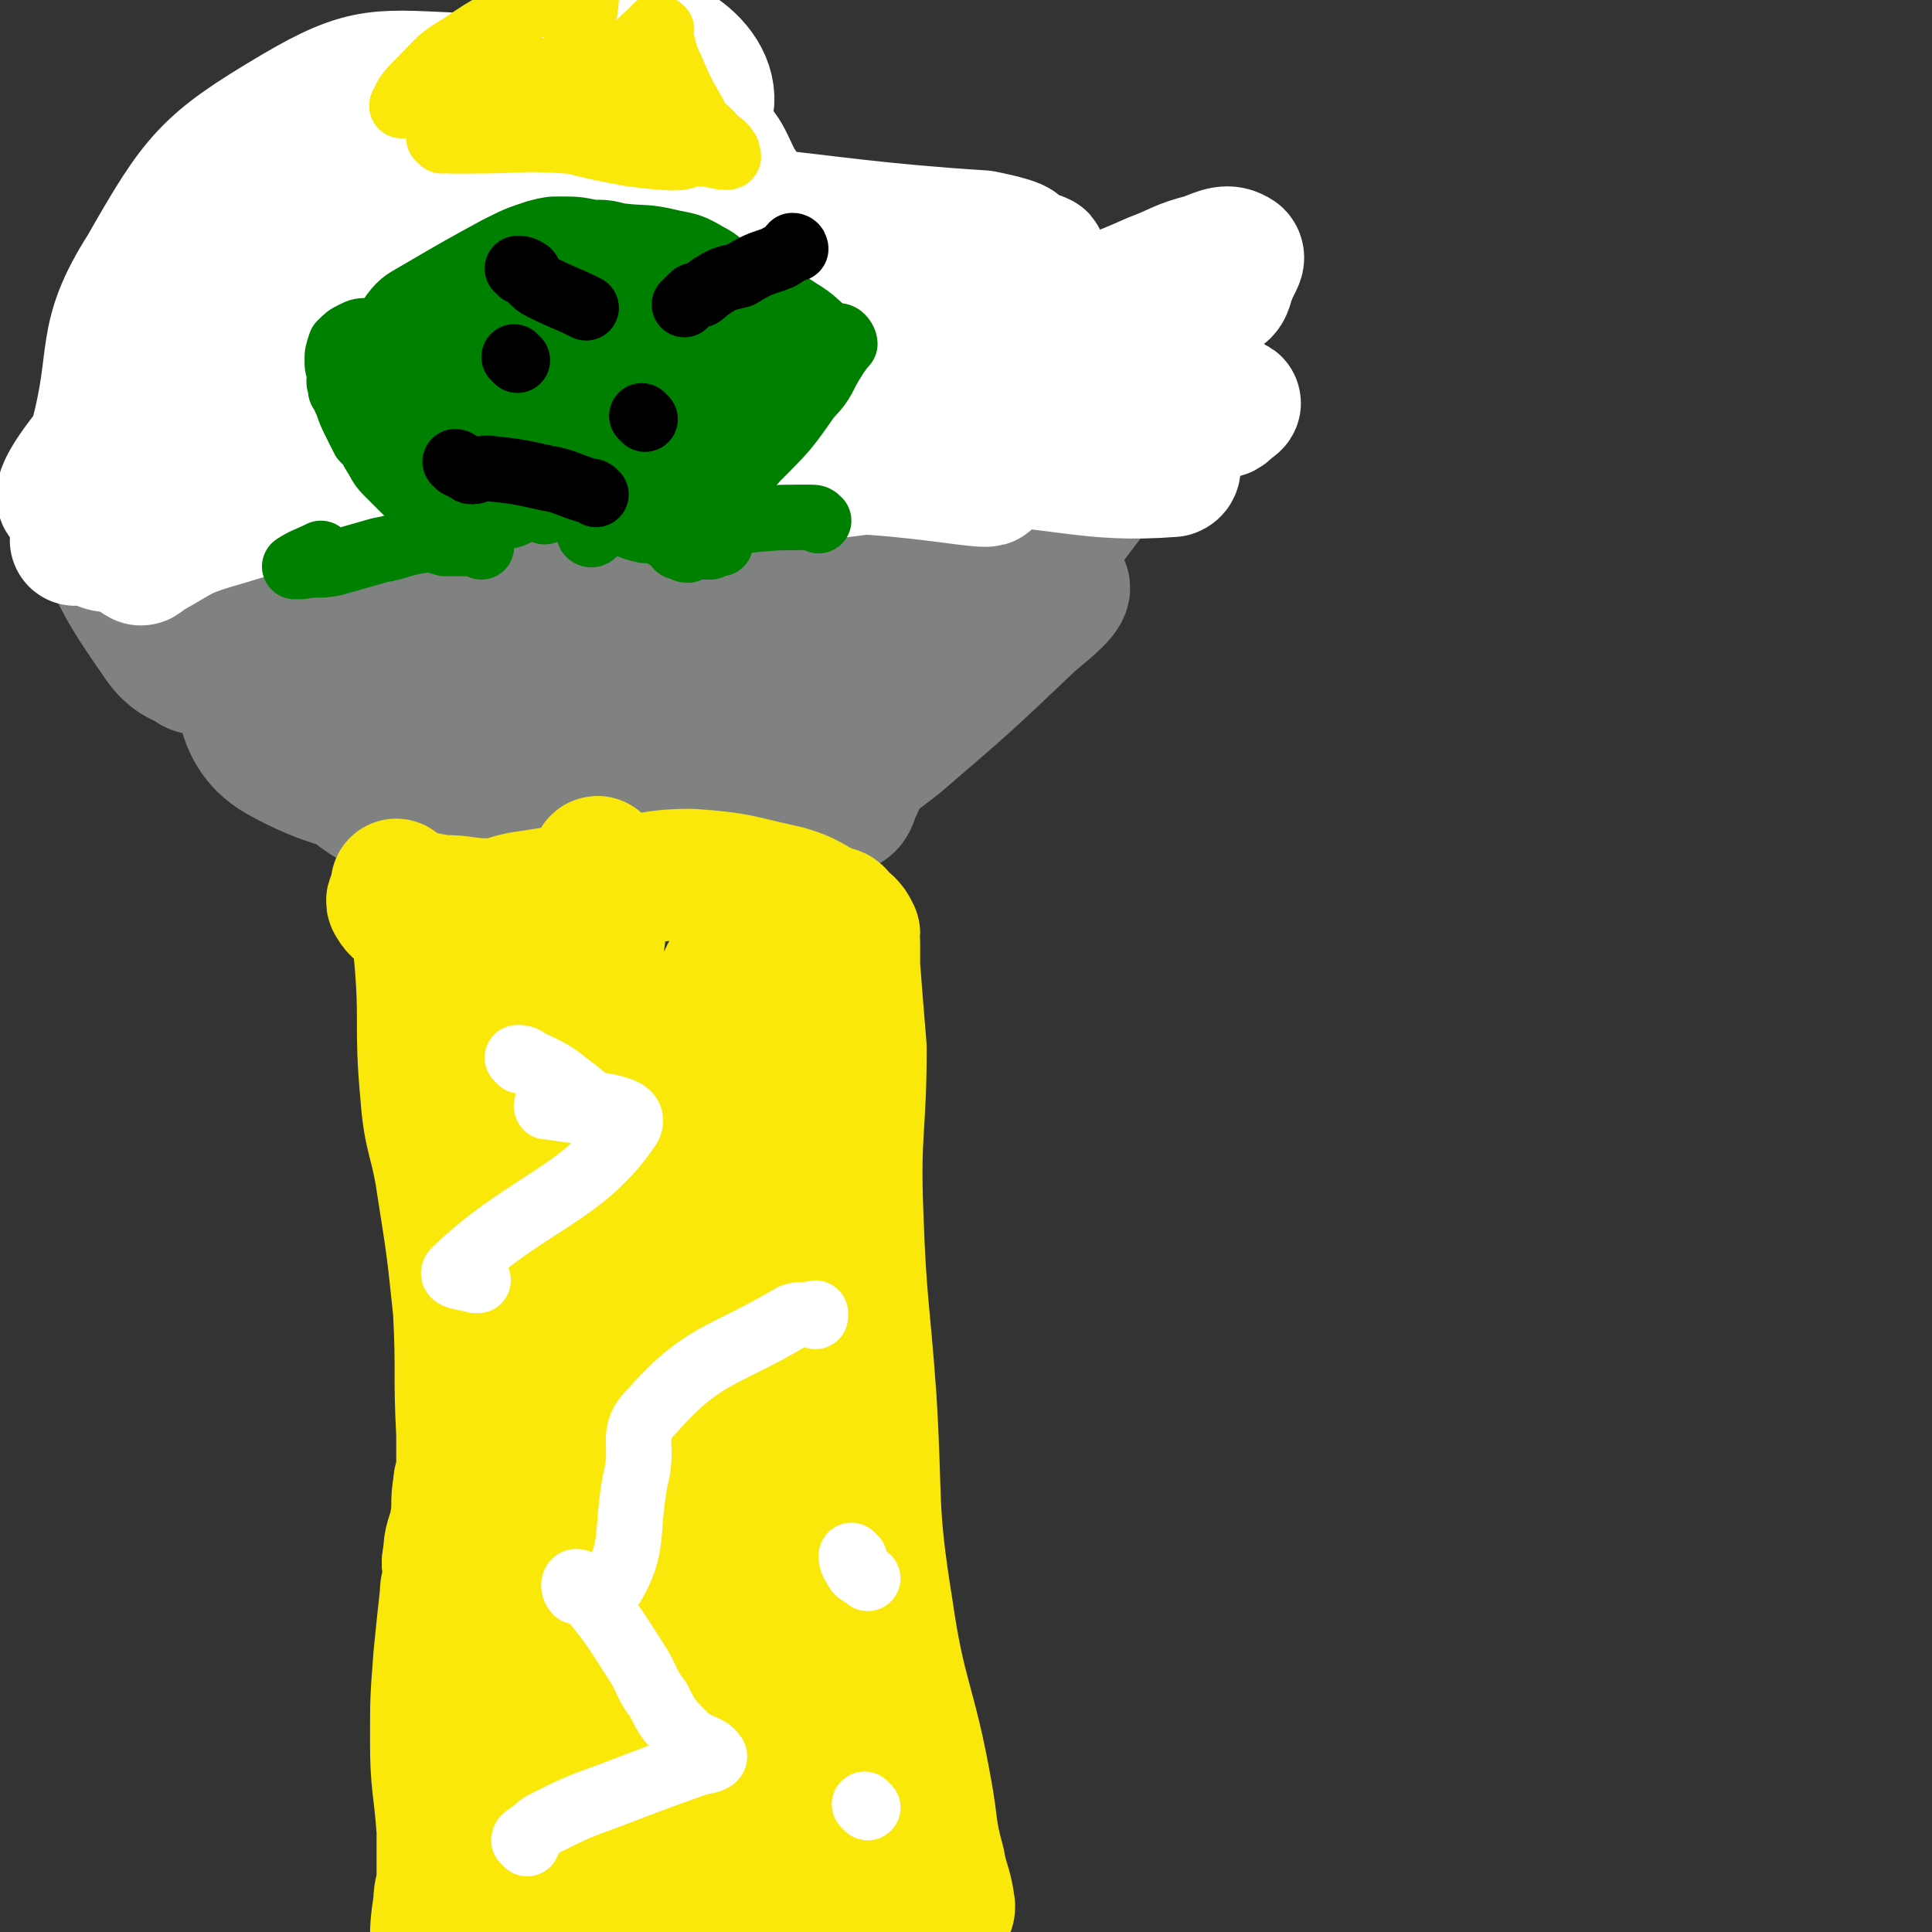 <svg viewBox='0 0 590 590' version='1.1' xmlns='http://www.w3.org/2000/svg' xmlns:xlink='http://www.w3.org/1999/xlink'><rect x="0" y="0" width="590" height="590" fill="#333333" stroke="none"/><g fill='none' stroke='#808282' stroke-width='40' stroke-linecap='round' stroke-linejoin='round'><path d='M95,213c0,0 -1,-1 -1,-1 1,2 2,2 4,5 7,10 6,11 14,20 4,6 5,7 11,10 4,2 5,1 9,0 5,-2 5,-2 9,-5 3,-4 3,-5 5,-10 0,-1 -1,-3 -1,-3 -2,2 -5,4 -4,8 0,4 0,8 5,9 18,4 21,3 40,1 4,0 3,-2 6,-4 1,-1 1,-3 1,-3 0,0 -2,2 -1,3 1,2 2,4 5,4 29,2 32,3 60,0 4,-1 3,-4 5,-7 0,-2 -1,-5 -2,-5 0,0 -3,4 -1,3 5,-3 7,-5 15,-11 21,-18 21,-18 41,-37 6,-5 11,-9 10,-11 -1,-2 -7,1 -14,3 -1,0 -3,2 -3,1 7,-9 10,-10 18,-22 6,-9 10,-11 9,-18 0,-4 -5,-3 -10,-4 -3,-1 -6,2 -7,0 -1,-10 8,-14 5,-25 -5,-14 -7,-22 -20,-26 -24,-5 -28,3 -55,8 -2,1 -4,5 -3,4 4,-5 20,-11 14,-15 -22,-11 -34,-11 -68,-15 -12,-2 -15,2 -25,4 -1,0 2,0 3,-1 3,-6 9,-9 5,-13 -9,-10 -15,-17 -31,-16 -23,1 -32,3 -47,20 -12,13 -8,21 -9,41 0,5 9,8 9,8 -1,0 -6,-12 -12,-9 -25,11 -40,12 -49,36 -9,22 -1,35 13,55 7,11 15,8 28,8 6,-1 11,-6 11,-9 -1,-2 -13,-6 -13,-2 -1,14 -3,31 11,39 23,13 41,13 64,4 11,-5 12,-21 3,-30 -22,-24 -36,-31 -66,-37 -9,-2 -14,11 -10,20 14,31 24,55 47,61 15,3 34,-27 27,-41 -8,-20 -37,-27 -58,-28 -9,0 -11,25 -2,26 22,5 46,-4 64,-14 6,-3 -8,-15 -16,-13 -14,4 -34,20 -29,24 7,6 28,3 54,-3 29,-7 52,-19 56,-23 2,-2 -24,2 -43,12 -17,9 -37,25 -31,25 9,0 32,-11 62,-26 40,-18 70,-38 79,-40 6,-2 -25,15 -49,33 -6,5 -15,16 -10,13 22,-14 39,-26 64,-45 3,-2 -5,0 -9,3 -39,29 -65,53 -77,61 -7,5 19,-17 39,-35 19,-17 43,-36 39,-33 -8,4 -32,23 -62,47 -9,7 -23,18 -17,15 24,-12 39,-22 77,-46 5,-3 13,-10 10,-6 -44,37 -52,45 -105,87 -4,3 -13,5 -9,3 41,-29 48,-35 98,-64 7,-4 20,-7 16,-3 -20,20 -33,25 -65,51 -1,0 -1,1 -1,1 33,-19 40,-19 67,-40 3,-3 -1,-10 -5,-8 -37,13 -41,18 -78,37 -1,1 -1,4 1,3 40,-22 40,-25 82,-47 4,-2 13,-5 10,-2 -43,33 -50,37 -101,73 0,0 -2,0 -2,-1 36,-49 50,-53 75,-99 4,-6 -9,-9 -17,-5 -49,20 -48,28 -96,52 -1,1 -3,-1 -2,-2 50,-36 55,-39 104,-72 2,-1 -1,2 -3,3 -38,20 -64,35 -76,39 -7,3 19,-14 39,-25 34,-18 65,-36 69,-33 3,3 -25,26 -54,46 -29,20 -53,34 -61,34 -6,-1 16,-19 33,-37 6,-6 17,-14 13,-13 -13,2 -25,7 -47,19 -5,2 -11,10 -7,9 31,-7 39,-12 77,-24 5,-2 14,-3 11,-3 -14,3 -23,3 -45,11 -45,16 -48,25 -89,37 -5,1 -5,-9 -1,-12 23,-17 27,-18 57,-30 14,-5 40,-10 32,-4 -29,18 -52,27 -105,51 -22,10 -41,20 -47,17 -4,-3 10,-21 27,-30 35,-17 38,-11 76,-22 17,-4 37,-7 34,-9 -5,-2 -25,-2 -48,1 -42,6 -45,10 -83,18 -2,1 1,0 3,-1 41,-13 40,-17 83,-27 21,-5 45,-4 43,-3 -2,1 -25,4 -51,8 -40,7 -43,8 -80,13 -1,0 1,-2 3,-3 44,-16 44,-27 89,-30 40,-2 74,15 82,22 5,4 -29,0 -58,0 -37,-1 -37,-2 -74,-1 -13,0 -31,4 -25,2 23,-9 41,-18 83,-25 31,-5 49,-1 63,1 6,0 -12,5 -25,4 -34,-2 -35,-4 -69,-10 -11,-1 -26,-3 -21,-5 10,-3 25,-6 50,-4 38,3 56,12 75,15 6,1 -12,-3 -24,-8 -36,-13 -36,-14 -72,-28 -8,-3 -16,-6 -16,-7 1,-1 9,1 17,3 43,12 51,13 85,25 4,2 -5,4 -9,2 -44,-18 -45,-20 -88,-42 -4,-2 -7,-6 -7,-6 -1,0 2,3 6,5 19,11 27,11 39,22 3,2 -4,4 -9,4 -21,-1 -21,-4 -43,-7 -4,-1 -11,-2 -8,-1 16,5 23,6 46,12 '/><path d='M295,112c0,0 -1,-1 -1,-1 0,1 0,2 1,3 0,3 0,3 1,5 6,22 6,22 12,45 0,0 0,0 0,0 '/></g>
<g fill='none' stroke='#FFFFFF' stroke-width='40' stroke-linecap='round' stroke-linejoin='round'><path d='M31,142c0,0 -1,-1 -1,-1 2,0 3,1 6,2 4,0 4,0 9,0 17,0 17,0 35,0 12,0 12,0 25,0 20,-1 21,1 41,-1 10,-1 10,-3 20,-5 19,-2 19,-2 38,-3 24,-2 24,-1 48,-4 14,-1 14,-2 28,-4 19,-3 19,-3 38,-4 18,-1 18,0 36,1 9,0 9,0 19,0 2,0 3,-1 4,0 1,0 -1,1 -2,2 -1,1 -1,1 -2,1 -2,0 -2,-1 -4,0 -55,8 -55,11 -111,18 -32,4 -32,2 -64,3 -2,1 -5,0 -4,-1 5,-2 7,-4 15,-4 44,-3 44,-2 88,-2 32,1 39,6 65,4 3,-1 -2,-8 -7,-8 -66,-6 -68,-8 -136,-6 -42,2 -44,8 -82,14 -1,0 1,0 2,0 15,-1 15,-2 30,-2 48,0 48,0 95,1 21,1 36,4 41,4 4,0 -11,-4 -23,-4 -78,0 -78,-2 -156,4 -29,2 -29,5 -57,13 -10,3 -10,4 -19,9 -2,0 -2,2 -3,2 -2,-1 -2,-2 -5,-3 -4,-2 -4,0 -8,-2 -3,-1 -3,-2 -6,-3 -1,0 -1,2 -1,2 0,-3 2,-4 3,-9 2,-10 1,-11 3,-22 7,-26 1,-30 15,-52 16,-28 19,-32 46,-48 22,-13 26,-11 52,-10 35,2 38,4 70,17 9,3 9,6 13,14 3,5 6,7 3,11 -12,15 -14,20 -33,25 -35,10 -38,4 -76,6 -17,1 -19,2 -34,0 -2,0 -2,-4 0,-5 41,-14 42,-21 85,-26 64,-5 66,2 130,6 5,1 14,3 10,4 -53,6 -62,2 -123,9 -48,6 -48,12 -95,18 -5,1 -13,-2 -9,-3 48,-5 56,-9 113,-9 51,-1 57,5 102,7 3,0 -2,-3 -5,-4 -53,-5 -54,-11 -107,-7 -51,4 -50,14 -100,24 -6,1 -16,1 -12,-1 37,-18 45,-32 94,-39 64,-10 66,2 133,6 8,0 16,1 17,2 1,0 -7,-1 -15,0 -38,2 -38,0 -77,5 -67,8 -67,12 -134,21 -22,3 -22,2 -44,3 0,0 -1,0 -1,0 31,-17 33,-16 65,-34 39,-23 38,-25 77,-48 6,-4 17,-9 13,-5 -48,36 -59,42 -117,84 -33,23 -65,51 -66,47 -2,-5 26,-37 59,-65 39,-32 69,-45 86,-55 8,-5 -18,13 -37,27 -29,22 -58,38 -58,44 0,5 30,-9 57,-23 37,-18 77,-43 71,-42 -9,1 -50,32 -101,45 -17,4 -45,-3 -36,-10 36,-28 66,-47 127,-62 16,-3 35,12 28,25 -25,42 -46,44 -93,86 -1,1 -5,0 -3,-1 33,-9 36,-12 72,-19 10,-2 16,-1 20,3 2,3 -4,6 -8,12 -9,9 -12,9 -18,18 -1,1 1,1 3,0 28,-9 27,-13 56,-21 29,-7 30,-3 60,-8 12,-2 12,-1 23,-4 2,0 1,-1 2,-3 1,-2 0,-2 2,-4 10,-6 10,-5 21,-10 8,-3 8,-4 16,-6 5,-2 7,-3 10,-1 1,1 -1,3 -2,6 -1,2 -1,4 -2,5 -1,0 0,-2 -1,-4 '/></g>
<g fill='none' stroke='#008000' stroke-width='20' stroke-linecap='round' stroke-linejoin='round'><path d='M142,166c0,0 0,-1 -1,-1 0,0 -1,1 -1,1 -2,0 -2,0 -4,0 -4,-1 -4,-2 -7,-1 -7,1 -7,2 -13,3 -7,2 -7,2 -14,4 -5,1 -5,0 -10,1 -1,0 -2,0 -2,0 3,-2 4,-2 8,-4 '/><path d='M204,164c0,0 -1,0 -1,-1 1,0 1,0 3,0 3,-1 3,-1 7,-2 7,-1 7,-2 14,-2 10,-1 10,-1 20,-1 2,0 2,0 3,1 '/><path d='M220,166c0,0 0,-1 -1,-1 -1,0 -1,1 -2,2 -1,0 -1,0 -2,0 -1,0 -1,0 -2,0 -1,0 -1,-1 -2,0 -1,0 -1,1 -1,1 -1,0 -2,-1 -3,-1 0,-1 0,-1 0,-2 -1,-1 -1,-1 -1,-2 -1,-1 -1,-1 -1,-2 0,-1 1,-2 1,-2 -1,-1 -2,-1 -2,-1 0,0 1,0 2,0 1,-1 1,-1 2,-1 1,-1 1,-1 2,-1 1,-1 1,-1 2,-1 3,-1 3,0 6,-2 7,-6 7,-6 13,-13 9,-9 9,-9 16,-19 5,-5 4,-6 8,-12 1,-2 2,-2 2,-4 -1,-1 -2,-2 -5,-2 -4,-1 -4,-1 -9,-1 -10,1 -10,1 -20,4 -10,3 -11,3 -20,9 -2,1 -2,1 -3,4 -1,6 -1,6 -1,13 -1,5 0,5 0,11 0,3 0,3 0,7 0,0 -1,2 0,1 6,-5 7,-6 14,-12 13,-11 12,-11 25,-22 3,-4 7,-6 7,-7 0,0 -4,1 -7,3 -9,6 -9,7 -18,14 -9,8 -11,9 -18,15 -1,1 2,1 3,0 8,-7 8,-8 15,-16 1,-1 2,-3 2,-3 -1,0 -1,1 -2,3 -5,6 -5,6 -10,11 -4,5 -5,4 -9,8 -1,1 -1,3 -1,2 3,0 4,-1 6,-4 3,-3 4,-3 6,-7 1,-3 1,-3 1,-5 0,-2 -1,-2 -1,-3 0,0 0,-1 0,0 -1,0 -2,0 -2,1 -1,1 -1,1 -1,2 -1,1 -1,1 -2,2 '/><path d='M147,167c0,0 0,0 -1,-1 -3,-2 -3,-2 -6,-5 -1,0 -1,0 -2,-1 -3,-2 -3,-2 -6,-4 -3,-2 -3,-2 -6,-4 -4,-4 -4,-4 -8,-8 -2,-2 -2,-3 -4,-6 -1,-2 -1,-2 -3,-4 -1,-2 -1,-2 -2,-4 -2,-4 -2,-4 -3,-7 -1,-2 -1,-2 -1,-3 -1,-1 -1,0 -1,-2 -1,-2 0,-2 0,-4 -1,-2 -1,-2 -1,-4 0,-2 0,-2 1,-5 2,-2 2,-2 4,-3 2,-1 2,-1 5,-1 2,0 2,1 5,1 1,0 1,0 3,0 2,0 2,-1 4,0 1,0 1,1 2,1 3,1 3,0 5,1 3,0 3,0 6,1 1,0 1,0 1,1 1,2 1,3 2,5 3,9 2,9 5,17 3,6 4,6 6,12 3,6 2,6 4,12 0,3 2,5 1,5 -2,1 -4,1 -7,-1 -6,-3 -6,-3 -11,-9 -9,-11 -8,-12 -17,-25 -2,-3 -3,-3 -4,-7 -1,-1 0,-3 1,-3 3,0 4,1 7,3 15,13 16,14 30,28 2,3 3,6 2,6 -1,-1 -5,-3 -8,-7 -11,-16 -11,-17 -21,-33 -1,-2 0,-4 0,-3 0,1 1,3 2,6 3,9 3,9 7,18 2,5 4,6 6,10 0,0 -1,0 -2,-1 -1,-1 -1,-1 -1,-2 '/><path d='M145,110c0,0 -1,0 -1,-1 1,0 2,0 3,0 1,-1 1,-1 2,-1 3,-1 3,-1 5,-2 3,0 3,0 5,0 3,-1 3,-1 6,-1 2,0 2,-1 4,0 1,0 1,1 2,1 1,0 1,0 2,0 1,0 1,1 2,1 5,1 5,1 10,2 4,1 4,1 9,2 4,0 4,0 7,1 2,0 2,0 3,0 1,0 2,-1 2,0 -1,2 -3,2 -5,5 -4,3 -4,3 -8,6 -4,4 -4,4 -7,9 -5,8 -7,8 -8,17 -2,7 0,9 2,14 1,1 2,-1 3,-2 5,-3 5,-4 10,-7 1,-1 3,-1 2,-2 -2,0 -5,0 -10,0 -2,0 -2,0 -5,0 -6,0 -8,0 -12,0 -1,0 1,-1 2,-1 10,1 11,0 21,3 4,1 5,3 7,6 1,1 0,2 -1,2 -5,-1 -5,-2 -10,-3 -13,-4 -13,-4 -27,-6 -3,-1 -4,-1 -7,-1 -1,0 0,0 1,0 3,0 3,0 6,1 2,0 3,0 4,1 2,1 3,3 2,2 -2,-3 -4,-4 -8,-9 -8,-12 -8,-12 -14,-24 -2,-3 -3,-4 -1,-6 2,-2 3,-3 7,-3 13,0 16,0 27,4 2,1 1,3 0,5 -2,5 -3,5 -6,9 -5,5 -5,6 -10,9 -3,1 -6,1 -6,0 -1,-2 0,-5 3,-8 10,-7 11,-10 23,-12 18,-3 26,-2 38,1 3,0 -4,4 -8,5 -7,1 -7,-1 -15,-1 -15,-1 -16,-2 -31,-1 -6,0 -6,2 -12,4 -2,1 -2,2 -4,2 -1,0 -2,0 -2,0 1,-2 1,-4 3,-5 4,-1 5,0 9,0 7,0 7,1 13,1 0,0 2,0 1,0 -8,-3 -9,-4 -18,-6 -16,-3 -16,-2 -32,-3 -4,-1 -4,0 -8,0 -1,0 -2,0 -2,0 0,-1 1,-1 2,-2 0,-1 0,-1 0,-2 0,-1 -1,-2 0,-2 0,-2 1,-1 2,-2 1,-2 1,-2 2,-4 1,-1 1,-1 2,-3 1,-2 1,-2 2,-4 1,-2 0,-2 1,-3 0,-1 1,-2 1,-2 0,0 0,1 0,2 -1,3 -1,3 -2,5 -1,2 -1,3 -2,4 -1,1 -1,1 -2,1 -1,-1 -2,-1 -1,-3 0,-3 0,-4 2,-7 3,-4 4,-4 9,-7 12,-7 12,-7 23,-13 6,-3 6,-3 12,-5 4,-1 4,-1 7,-1 5,0 5,0 10,1 4,0 4,0 8,1 8,1 8,0 16,2 5,1 6,1 11,4 4,2 4,3 8,6 10,5 11,5 20,11 5,3 5,4 9,7 2,1 3,0 4,1 1,1 1,2 1,2 -9,0 -11,0 -20,-1 -25,-4 -25,-5 -49,-9 -18,-2 -19,-2 -36,-2 -1,0 1,2 2,2 8,0 8,-1 16,-1 20,0 21,2 40,1 2,0 4,-3 3,-3 -8,-1 -11,0 -22,1 -16,2 -16,4 -32,6 -3,0 -7,0 -7,-1 0,0 4,-2 8,-2 17,-2 18,-1 36,-1 7,0 13,1 14,1 0,0 -7,-1 -13,-1 -22,0 -22,0 -45,0 -9,0 -15,1 -18,-1 -1,-1 5,-3 10,-4 24,-3 24,-1 49,-2 7,0 16,0 15,0 -3,-1 -12,-2 -23,-2 -15,-1 -15,-1 -31,0 -9,0 -14,1 -18,2 -2,0 3,1 7,1 19,-2 20,-4 39,-5 3,0 6,2 5,3 -5,2 -9,2 -18,4 -2,0 -4,1 -5,1 0,0 2,-1 4,-1 0,0 0,0 1,0 '/></g>
<g fill='none' stroke='#000000' stroke-width='20' stroke-linecap='round' stroke-linejoin='round'><path d='M158,110c0,0 -1,-1 -1,-1 '/><path d='M159,83c0,0 -1,-1 -1,-1 1,0 2,0 3,1 1,0 0,1 1,2 2,2 2,2 4,3 6,3 7,3 13,6 '/><path d='M197,128c0,0 -1,-1 -1,-1 '/><path d='M243,76c0,0 0,-1 -1,-1 -1,1 -1,2 -3,3 -1,1 -1,0 -2,1 -6,2 -6,2 -11,5 -4,1 -5,1 -8,3 -2,1 -1,1 -3,2 0,1 -1,0 -1,1 -2,0 -2,0 -3,1 -1,1 -1,1 -2,2 '/><path d='M140,142c0,0 -1,-1 -1,-1 1,0 1,1 3,2 1,0 1,1 2,1 2,0 2,-1 5,-1 9,1 9,1 18,3 6,1 6,2 13,4 1,0 1,0 2,1 '/></g>
<g fill='none' stroke='#FAE80B' stroke-width='20' stroke-linecap='round' stroke-linejoin='round'><path d='M135,43c0,0 -1,-1 -1,-1 1,0 2,1 3,1 4,0 4,0 8,0 14,0 14,-1 28,0 12,0 12,1 24,2 9,1 9,1 17,2 4,0 5,1 8,1 1,0 0,-1 0,-2 -2,-3 -3,-2 -5,-5 -3,-3 -3,-2 -5,-6 -4,-7 -4,-7 -7,-14 -2,-4 -2,-5 -3,-9 -1,-1 0,-2 0,-3 -1,-1 -2,-1 -2,0 -5,4 -5,5 -10,9 -11,10 -11,10 -22,20 -1,1 -3,2 -3,1 1,-3 3,-5 6,-10 2,-5 2,-5 3,-10 3,-9 4,-10 5,-19 0,-2 -1,-5 -4,-5 -6,1 -6,3 -13,7 -11,6 -11,5 -21,12 -7,4 -7,5 -12,10 -4,4 -5,5 -6,8 -1,1 1,-1 2,-2 9,-6 8,-9 17,-12 8,-2 9,0 17,2 13,4 15,5 26,11 1,1 0,3 -2,3 -6,2 -7,1 -14,2 -5,0 -8,1 -10,0 -1,-1 1,-3 4,-3 16,-2 18,-2 34,-1 2,0 5,3 4,4 -9,4 -12,5 -25,6 -8,1 -9,1 -16,-3 -6,-3 -8,-6 -8,-10 -1,-3 3,-4 6,-3 18,5 19,6 38,14 7,2 14,5 14,7 -1,2 -9,1 -17,0 -17,-3 -17,-4 -35,-8 -6,-1 -6,-1 -12,-3 0,0 -1,-1 -1,0 2,0 3,1 6,2 3,0 3,0 5,1 1,0 1,0 3,0 '/></g>
<g fill='none' stroke='#FAE80B' stroke-width='40' stroke-linecap='round' stroke-linejoin='round'><path d='M122,271c0,0 -1,-1 -1,-1 1,1 1,2 2,3 1,1 1,1 1,2 2,8 3,8 4,16 2,21 0,22 2,43 1,14 3,14 5,28 3,19 3,19 5,38 1,19 0,19 1,38 0,5 0,5 0,10 0,3 -1,3 -1,6 -1,5 0,5 -1,11 -1,5 -2,5 -2,10 -1,3 0,3 0,6 0,1 0,1 0,2 -1,2 -1,2 -1,4 -1,9 -1,9 -2,19 -1,13 -1,13 -1,26 0,13 1,13 2,27 0,7 0,7 0,14 0,4 -1,4 -1,8 -1,7 -1,7 -1,13 0,2 -1,4 0,4 5,-1 6,-4 13,-5 26,-4 26,-2 52,-6 27,-4 27,-5 54,-10 8,-2 8,-2 15,-3 2,0 3,0 4,2 2,1 1,3 3,4 3,2 3,2 7,2 4,1 4,2 8,2 1,-1 1,-1 1,-2 -1,-7 -2,-7 -3,-13 -3,-11 -2,-11 -4,-22 -5,-28 -8,-28 -12,-56 -5,-31 -3,-32 -5,-64 -2,-28 -3,-28 -4,-56 -1,-26 1,-26 1,-51 -1,-12 -1,-12 -2,-25 0,-4 0,-4 0,-7 -1,-2 0,-2 0,-3 -1,-2 -1,-2 -2,-3 0,0 -1,0 -2,0 0,-1 0,-2 -1,-3 -1,-1 -1,0 -3,-1 -6,-3 -6,-4 -13,-6 -14,-3 -14,-4 -29,-5 -13,0 -13,2 -26,3 -13,2 -13,2 -26,4 -5,1 -5,2 -10,2 -7,0 -7,-1 -14,-1 -7,-1 -7,-2 -14,-1 -1,0 -2,1 -1,2 2,4 6,3 8,8 12,33 12,34 20,69 10,45 10,45 16,92 5,42 7,43 5,85 -2,23 -6,23 -13,45 -1,5 -2,5 -4,9 0,1 -1,3 0,2 1,-17 2,-19 4,-37 6,-55 8,-55 12,-111 2,-40 -1,-40 0,-80 0,-29 -2,-29 3,-57 2,-19 6,-29 11,-37 1,-4 2,6 2,13 -1,18 -4,18 -3,36 1,48 2,48 7,96 4,32 7,31 11,63 3,25 2,25 3,50 0,16 -1,16 0,32 0,3 0,7 0,7 -1,-1 -2,-4 -2,-9 -6,-45 -9,-45 -9,-90 -1,-41 -2,-41 6,-81 6,-35 10,-34 20,-69 3,-9 2,-10 6,-17 0,-1 2,-1 2,1 1,23 0,24 -1,47 -3,83 -8,84 -8,166 0,32 5,32 9,63 1,4 2,11 2,8 -4,-12 -7,-19 -10,-38 -7,-60 -9,-60 -9,-120 0,-40 -1,-41 10,-79 8,-26 11,-30 27,-48 4,-4 11,-1 12,5 4,55 -4,58 -1,116 2,43 5,43 11,86 4,24 8,36 8,49 -1,5 -6,-6 -9,-13 -8,-22 -9,-23 -15,-46 -6,-24 -6,-25 -10,-49 0,-6 0,-11 1,-11 1,0 3,5 4,11 4,37 0,38 5,75 3,19 11,25 10,38 0,4 -8,2 -12,-3 -13,-18 -12,-21 -20,-43 -8,-19 -5,-35 -11,-41 -4,-3 -6,12 -9,23 -10,31 -8,33 -18,63 -2,4 -3,4 -6,6 -1,1 -3,1 -3,0 4,-7 7,-7 11,-16 2,-4 3,-13 2,-10 -9,18 -13,25 -23,51 -5,15 -4,15 -7,30 '/></g>
<g fill='none' stroke='#FFFFFF' stroke-width='20' stroke-linecap='round' stroke-linejoin='round'><path d='M161,563c0,0 -1,-1 -1,-1 0,-1 1,-1 2,-2 2,-1 2,-2 4,-3 10,-5 10,-5 21,-9 13,-5 13,-5 27,-10 2,0 5,-1 4,-2 -2,-3 -5,-2 -9,-6 -5,-5 -5,-5 -8,-11 -4,-5 -3,-6 -7,-12 -7,-11 -7,-11 -15,-21 -1,-2 -2,-3 -3,-3 -1,0 -1,2 0,3 4,0 8,3 11,-2 7,-12 4,-16 7,-32 3,-11 -2,-14 5,-21 16,-18 21,-16 43,-29 3,-1 3,0 7,-1 0,0 0,0 0,1 '/><path d='M159,324c0,0 -1,-1 -1,-1 1,0 2,0 3,1 6,3 7,3 12,7 4,3 8,6 7,8 -2,1 -11,-1 -13,-1 -1,-1 4,-3 8,-2 9,2 20,2 17,8 -14,21 -31,23 -53,44 -2,2 3,2 6,3 0,0 0,0 1,0 '/><path d='M261,476c0,0 -1,-1 -1,-1 0,1 0,2 1,3 1,3 2,2 4,4 '/><path d='M265,552c0,0 -1,-1 -1,-1 '/></g>
</svg>